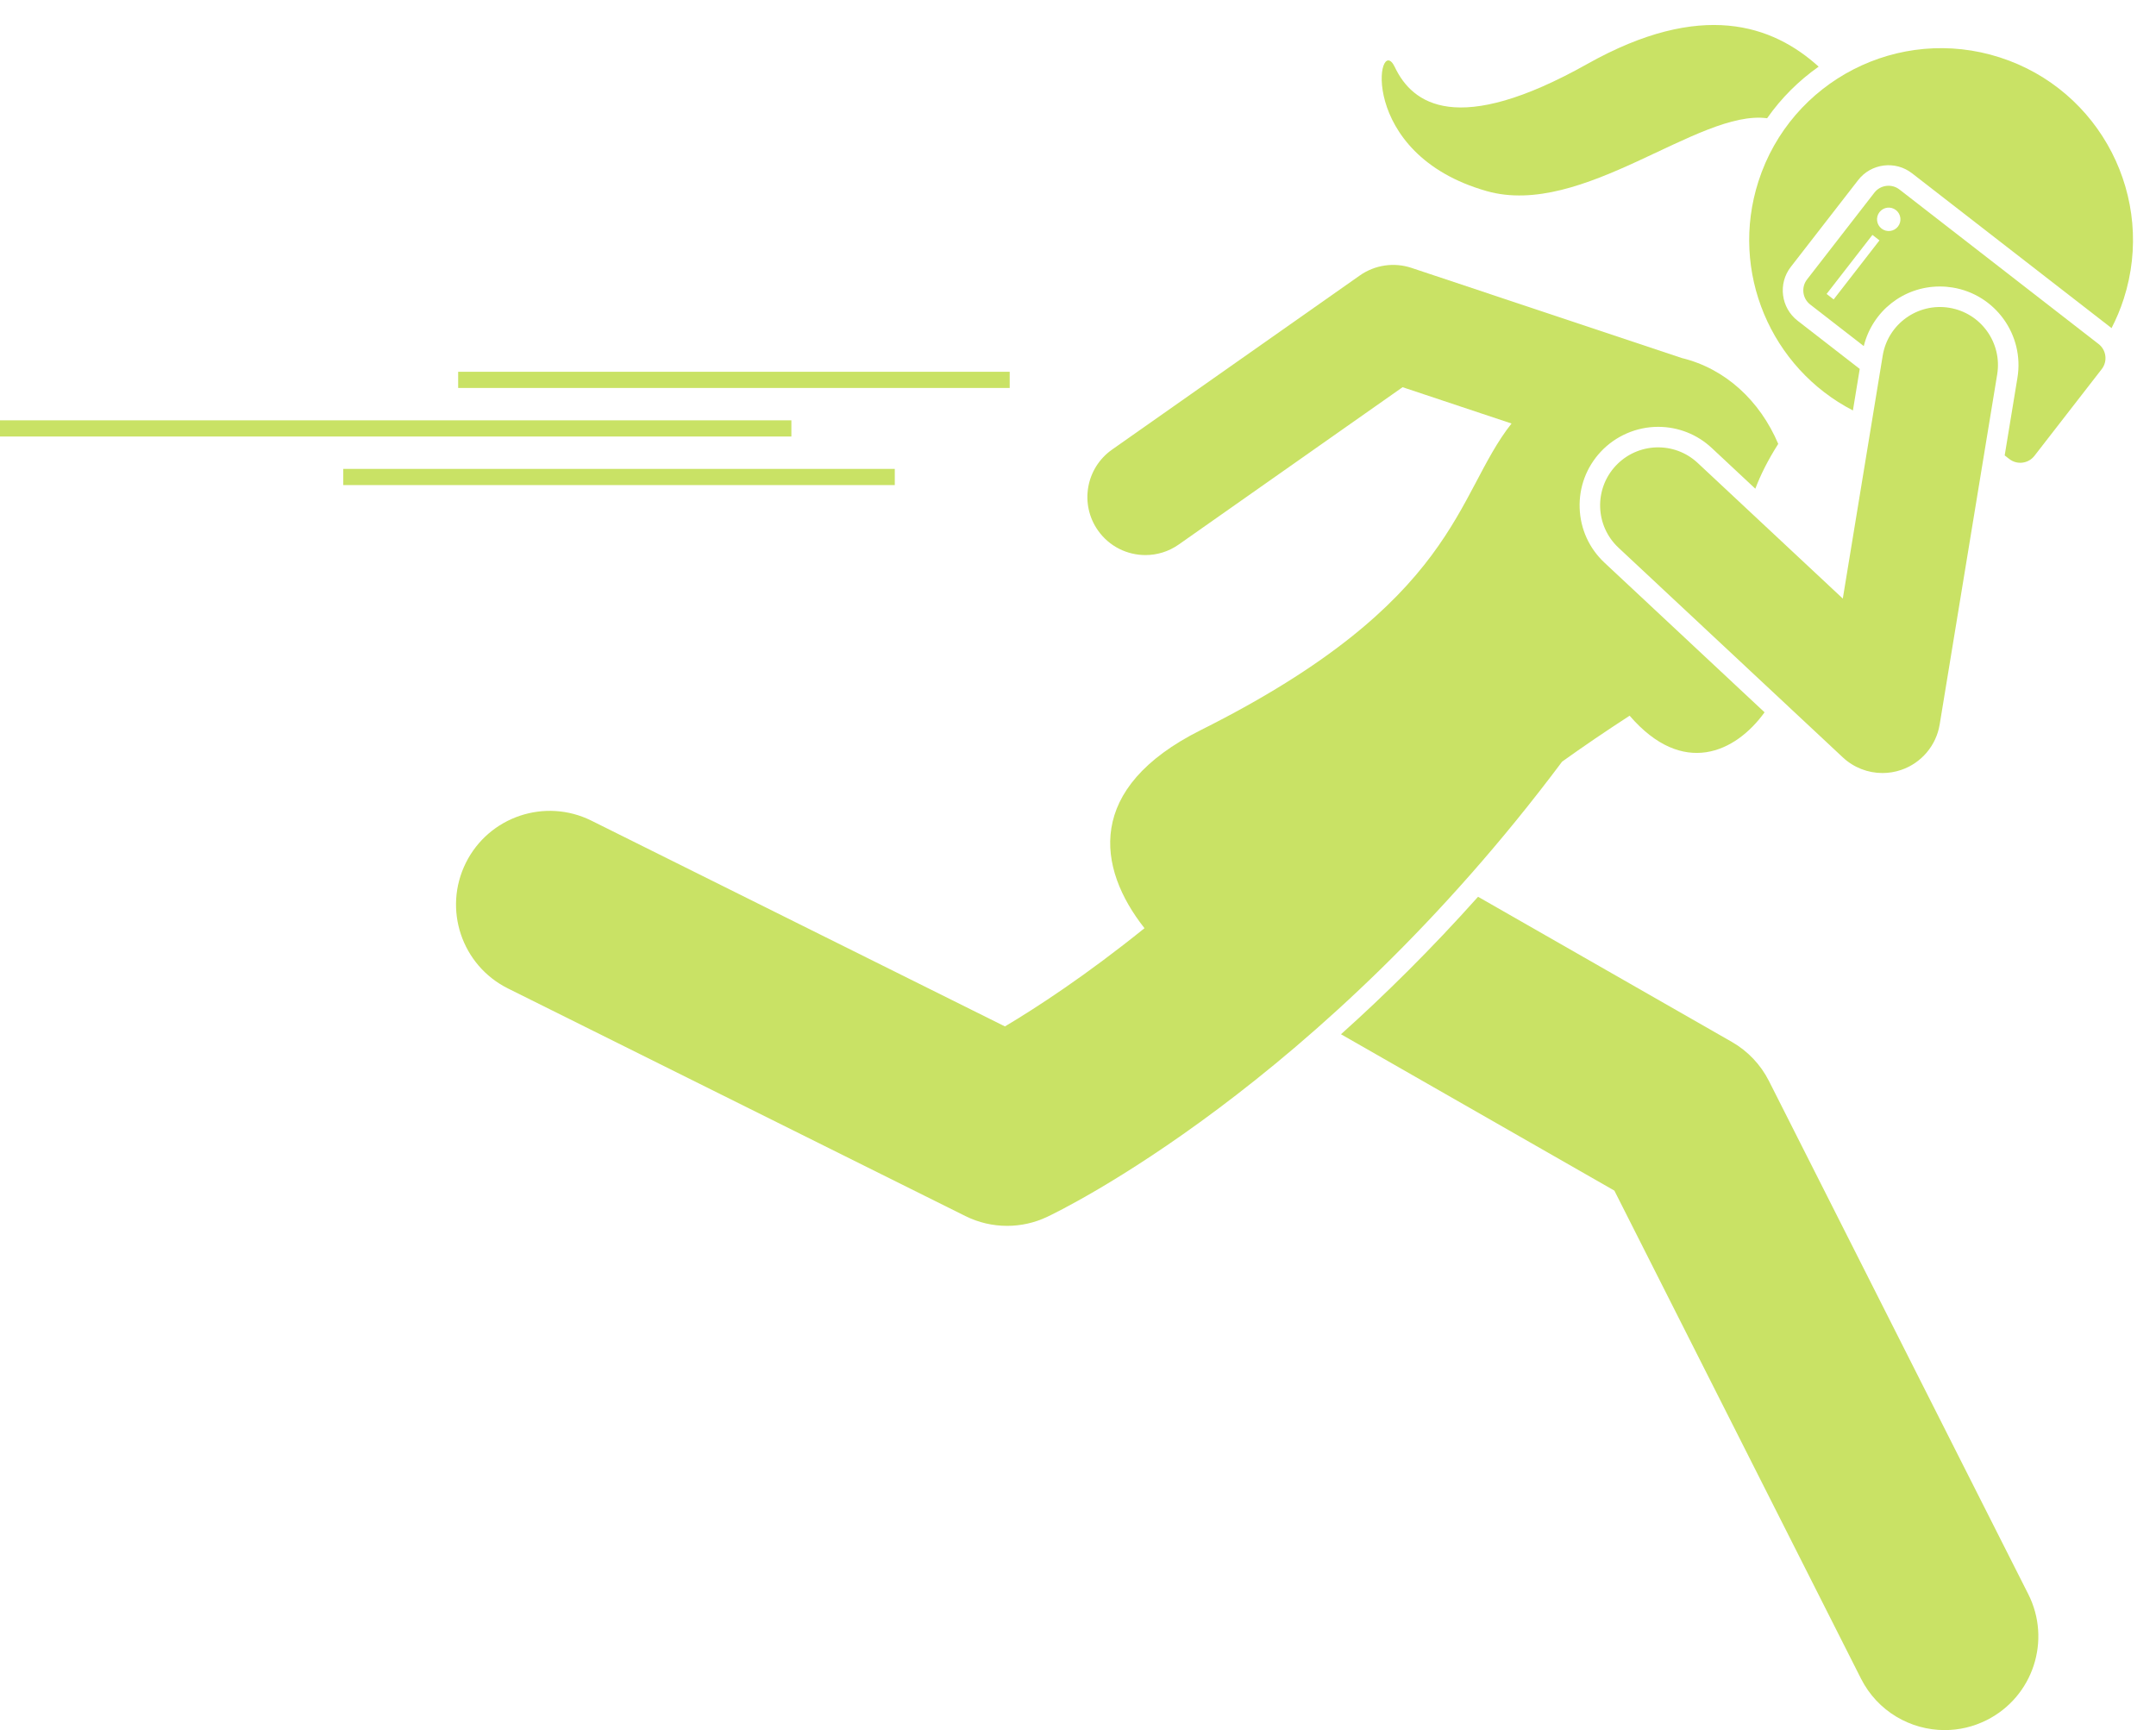 <?xml version="1.0" encoding="UTF-8" standalone="no"?><svg xmlns="http://www.w3.org/2000/svg" xmlns:xlink="http://www.w3.org/1999/xlink" fill="#c9e265" height="193.9" preserveAspectRatio="xMidYMid meet" version="1" viewBox="0.0 -2.8 241.6 193.9" width="241.6" zoomAndPan="magnify"><g id="change1_1"><path d="M150.27,113.096l30.635,17.521l27.637,54.687c1.849,3.658,5.544,5.767,9.38,5.767c1.592,0,3.209-0.364,4.728-1.131 c5.175-2.615,7.251-8.932,4.635-14.107l-29.059-57.5c-0.928-1.835-2.373-3.358-4.158-4.379l-28.438-16.264 C160.365,103.582,155.177,108.697,150.27,113.096z" fill="inherit"/><path d="M177.015,54.127c-0.08-2.349,0.761-4.588,2.365-6.306c1.659-1.774,4.003-2.791,6.432-2.791 c2.239,0,4.372,0.842,6.008,2.372l4.881,4.562c0.577-1.527,1.403-3.193,2.567-5.022c-2.047-4.831-5.925-8.44-10.813-9.624 l-30.279-10.098c-1.957-0.653-4.106-0.338-5.794,0.848l-27.766,19.514c-2.938,2.064-3.645,6.118-1.581,9.055 c1.266,1.801,3.278,2.763,5.324,2.763c1.291,0,2.595-0.384,3.731-1.183l25.083-17.628l12.208,4.071 c-6.351,8.023-5.907,19.881-34.832,34.358c-12.952,6.482-11.645,15.416-6.298,22.194c-6.576,5.304-12.1,8.899-15.638,11.006 L66.282,89.165c-5.191-2.584-11.494-0.469-14.078,4.723s-0.469,11.495,4.723,14.078l51.25,25.501c1.473,0.733,3.074,1.1,4.678,1.1 c1.525,0,3.052-0.332,4.467-0.998c1.308-0.614,30.519-14.639,57.728-51.023c2.348-1.679,4.865-3.396,7.566-5.146 c5.954,6.91,11.874,4.127,15.12-0.38l-17.933-16.762C178.084,58.654,177.094,56.477,177.015,54.127z" fill="inherit"/><path d="M203.798,4.668C198.642,0,190.66-2.81,177.884,4.361c-14.625,8.21-19.629,4.464-21.579,0.361 c-1.95-4.103-4.386,9.735,10.302,13.894c10.755,3.045,23.722-9.197,31.414-8.166C199.614,8.177,201.578,6.231,203.798,4.668z" fill="inherit"/><path d="M201.438,33.139c-1.873-1.454-2.215-4.16-0.761-6.033l7.549-9.729c1.454-1.873,4.16-2.215,6.033-0.761l22.319,17.318 c0.014,0.011,0.025,0.026,0.039,0.037c0.536-1.04,0.998-2.134,1.368-3.284c3.637-11.303-2.578-23.415-13.881-27.052 c-11.303-3.637-23.415,2.578-27.052,13.881c-3.265,10.149,1.414,20.944,10.585,25.677l0.764-4.653L201.438,33.139z" fill="inherit"/><path d="M235.522,38.557c0.674-0.869,0.515-2.132-0.354-2.806l-22.319-17.318c-0.869-0.674-2.132-0.515-2.806,0.354l-7.549,9.729 c-0.674,0.869-0.515,2.132,0.354,2.806l6.005,4.659c0.965-3.909,4.444-6.678,8.53-6.678c0.477,0,0.959,0.04,1.433,0.117 c4.789,0.787,8.045,5.322,7.258,10.11l-1.43,8.704l0.523,0.406c0.869,0.674,2.132,0.515,2.806-0.354L235.522,38.557z M205.478,30.753l-0.79-0.613l5.134-6.617l0.79,0.613L205.478,30.753z M212.688,22.582c-0.444,0.573-1.269,0.677-1.842,0.232 c-0.573-0.444-0.677-1.269-0.232-1.842c0.444-0.573,1.269-0.677,1.842-0.232C213.028,21.185,213.132,22.01,212.688,22.582z" fill="inherit"/><path d="M223.803,39.158c0.582-3.542-1.818-6.886-5.36-7.468c-3.544-0.581-6.886,1.818-7.468,5.36l-4.472,27.224l-16.255-15.193 c-2.62-2.451-6.734-2.313-9.188,0.31c-2.451,2.623-2.313,6.736,0.311,9.187l25.137,23.495c1.224,1.144,2.816,1.751,4.439,1.751 c0.701,0,1.409-0.114,2.094-0.347c2.271-0.773,3.931-2.733,4.319-5.1L223.803,39.158z" fill="inherit"/><path d="M51.342 38.86H113.145V40.674H51.342z" fill="inherit"/><path d="M38.466 49.743H100.269V51.557H38.466z" fill="inherit"/><path d="M0 44.301H88.681V46.115H0z" fill="inherit"/></g></svg>